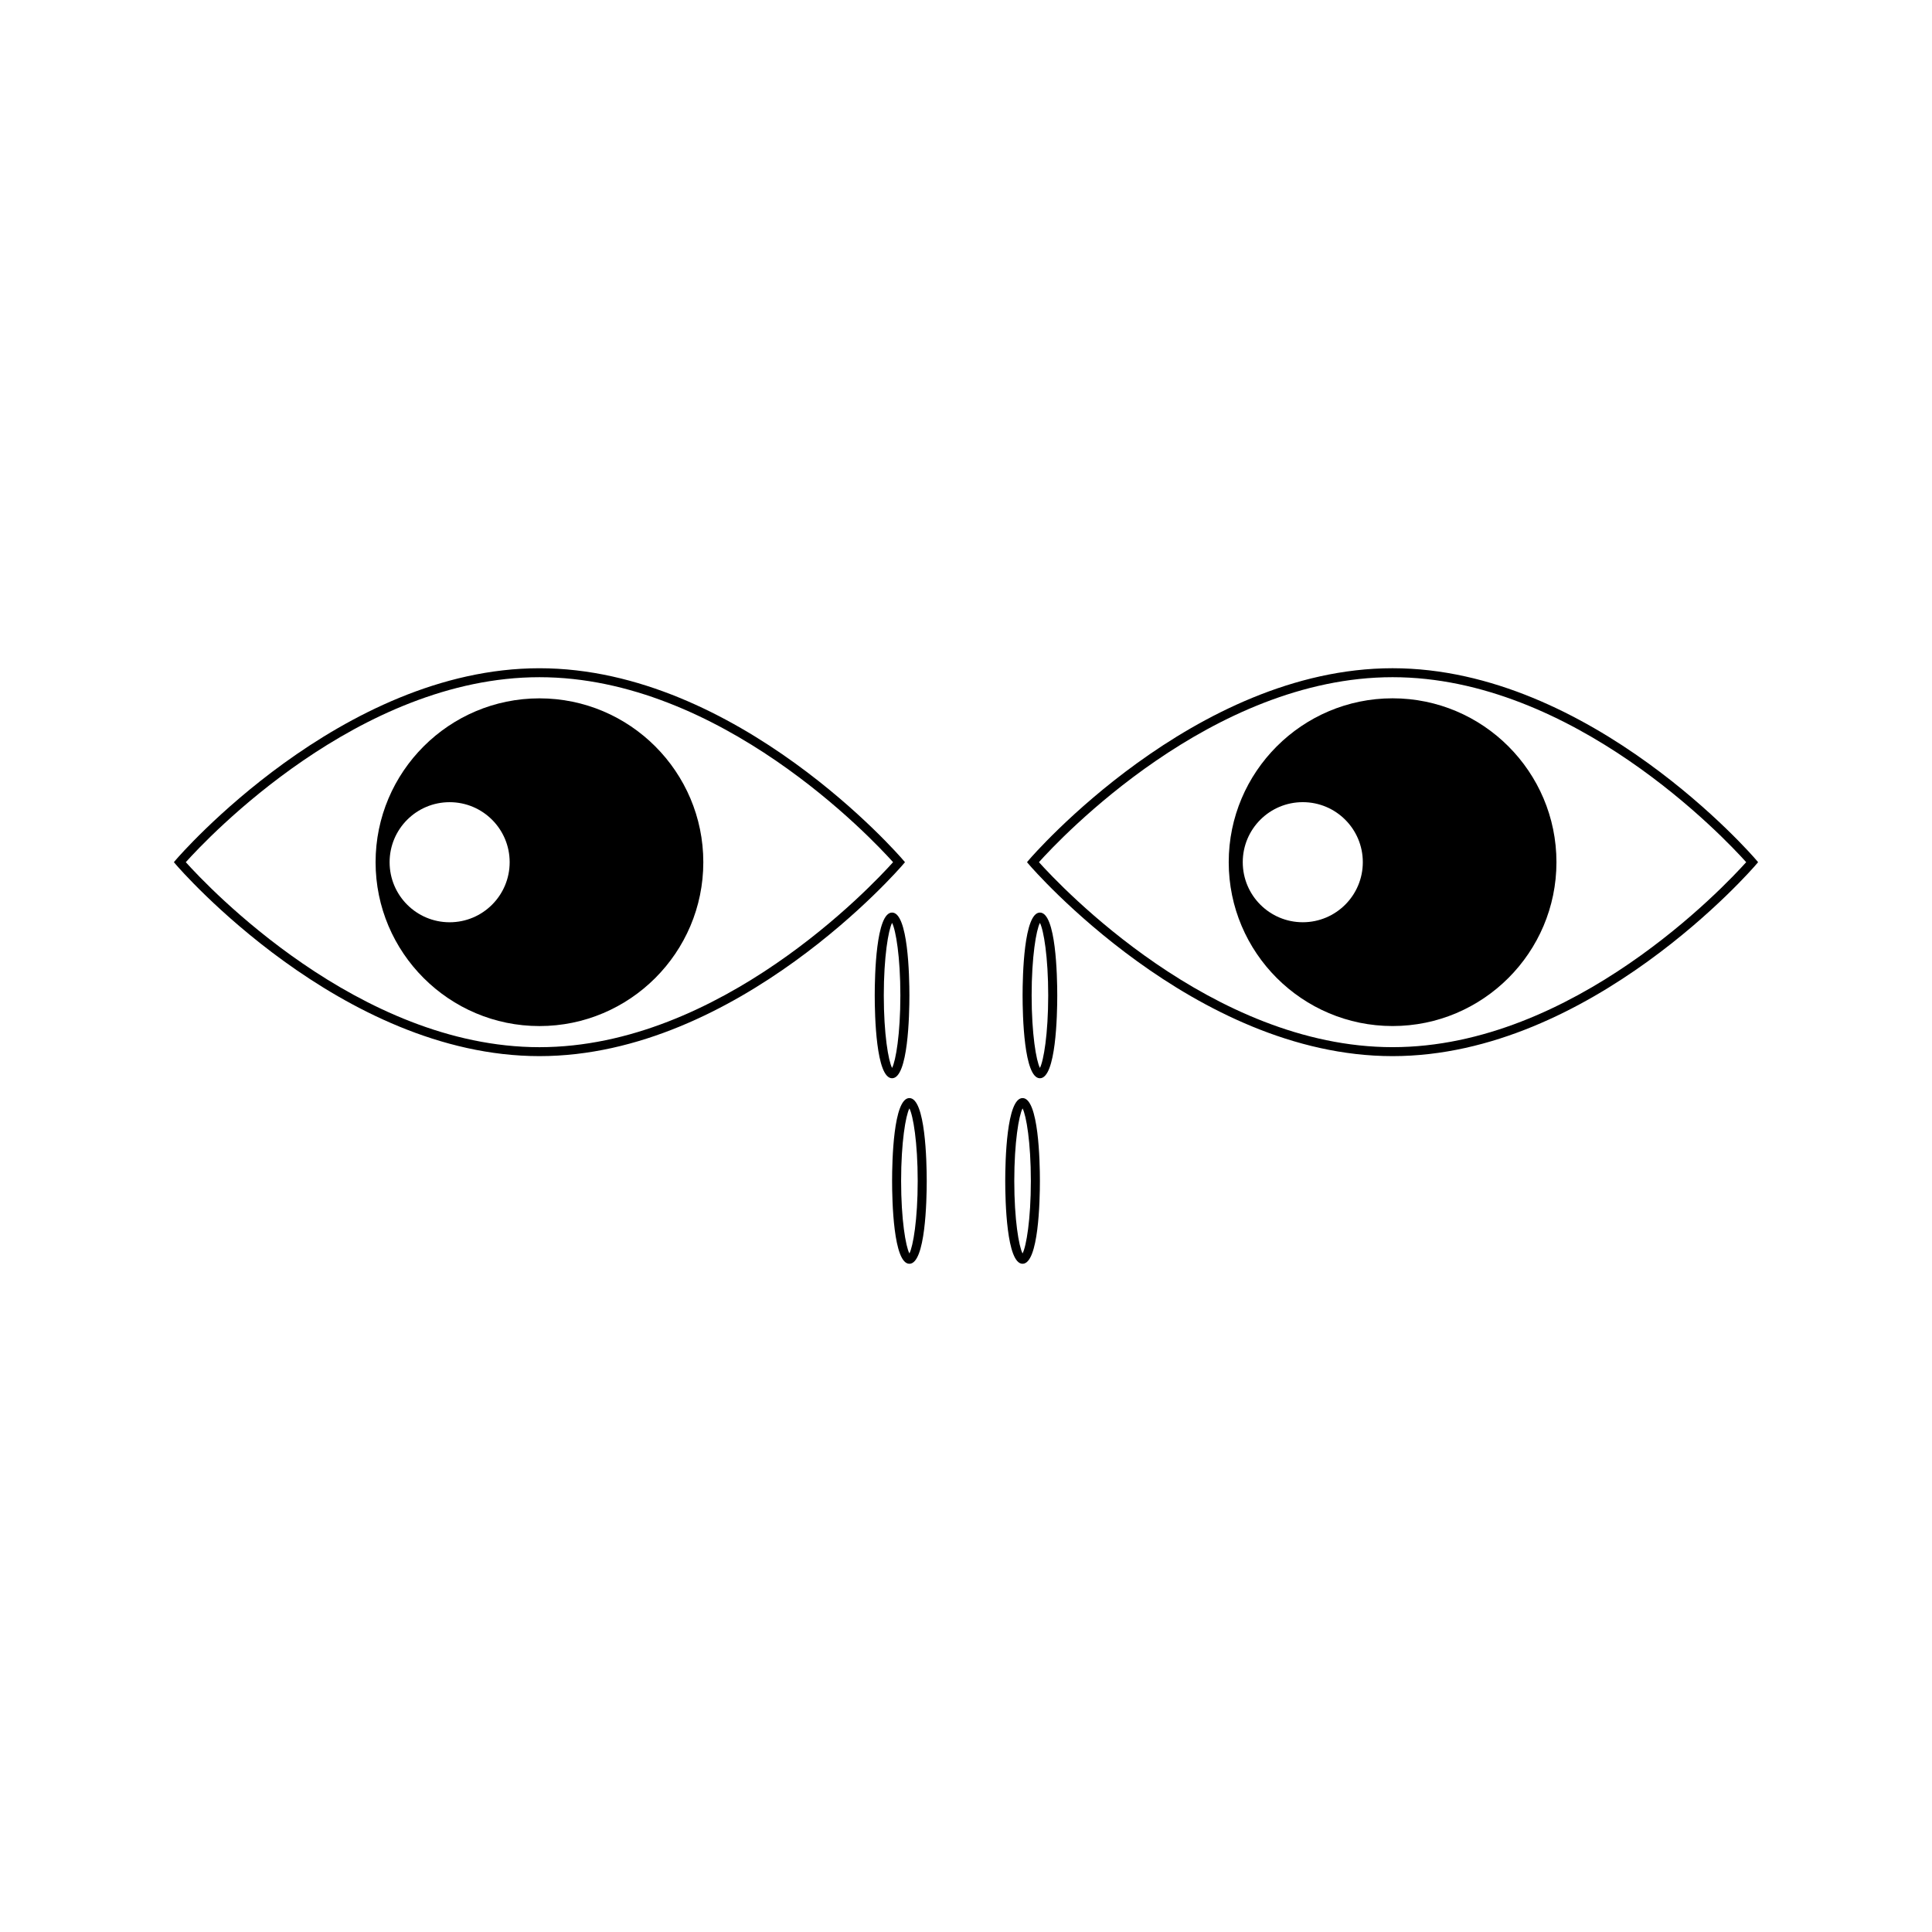<?xml version="1.0" encoding="UTF-8"?>
<!-- Uploaded to: ICON Repo, www.svgrepo.com, Generator: ICON Repo Mixer Tools -->
<svg fill="#000000" width="800px" height="800px" version="1.1" viewBox="144 144 512 512" xmlns="http://www.w3.org/2000/svg">
 <g>
  <path d="m383.17 373.26 0.66-0.77-0.66-0.766c-0.426-0.508-43.633-50.633-96.211-50.633-52.586 0-95.785 50.125-96.219 50.621l-0.66 0.773 0.66 0.766c0.43 0.508 43.633 50.633 96.219 50.633 52.578 0 95.785-50.121 96.211-50.625zm-96.211 48.254c-47.914 0-88.055-42.719-93.719-49.027 5.668-6.309 45.793-49.023 93.719-49.023 47.91 0 88.051 42.715 93.719 49.023-5.672 6.312-45.789 49.027-93.719 49.027z"/>
  <path d="m286.96 329.07c-23.945 0-43.426 19.477-43.426 43.422 0 23.953 19.48 43.426 43.426 43.426 23.945 0 43.426-19.477 43.426-43.426 0-23.945-19.48-43.422-43.426-43.422zm-23.805 59.34c-8.785 0-15.906-7.121-15.906-15.918 0-8.785 7.117-15.906 15.906-15.906 8.789 0 15.91 7.121 15.91 15.906 0 8.797-7.121 15.918-15.91 15.918z"/>
  <path d="m609.26 371.72c-0.426-0.508-43.633-50.633-96.219-50.633-52.586 0-95.781 50.125-96.219 50.629l-0.656 0.77 0.656 0.766c0.438 0.508 43.633 50.633 96.219 50.633 52.586 0 95.793-50.125 96.219-50.633l0.656-0.766zm-96.215 49.789c-47.91 0-88.047-42.715-93.715-49.023 5.668-6.312 45.801-49.023 93.715-49.023s88.055 42.715 93.715 49.023c-5.668 6.312-45.781 49.023-93.715 49.023z"/>
  <path d="m513.05 329.06c-23.945 0-43.426 19.48-43.426 43.426 0 23.953 19.484 43.426 43.426 43.426s43.426-19.477 43.426-43.426c0-23.945-19.48-43.426-43.426-43.426zm-23.801 59.344c-8.785 0-15.906-7.121-15.906-15.918 0-8.785 7.117-15.906 15.906-15.906 8.797 0 15.91 7.121 15.91 15.906 0.004 8.797-7.125 15.918-15.91 15.918z"/>
  <path d="m385 407.79c0-5.144-0.332-21.953-4.594-21.953-4.262 0-4.594 16.805-4.594 21.953 0 5.152 0.332 21.957 4.594 21.957 4.266 0 4.594-16.801 4.594-21.957zm-6.785 0c0-10.211 1.207-17.312 2.195-19.215 0.988 1.895 2.195 8.996 2.195 19.215 0 10.227-1.207 17.324-2.195 19.219-0.988-1.895-2.195-8.996-2.195-19.219z"/>
  <path d="m385 435c-4.262 0-4.586 16.809-4.586 21.957 0 5.152 0.332 21.957 4.586 21.957 4.258 0 4.594-16.801 4.594-21.957-0.004-5.144-0.34-21.957-4.594-21.957zm0 41.176c-0.988-1.895-2.195-9-2.195-19.219s1.207-17.312 2.195-19.219c0.988 1.895 2.199 9 2.199 19.219 0 10.23-1.215 17.32-2.199 19.219z"/>
  <path d="m414.99 435c-4.258 0-4.594 16.809-4.594 21.957 0 5.152 0.336 21.957 4.594 21.957 4.266 0 4.594-16.801 4.594-21.957 0-5.144-0.328-21.957-4.594-21.957zm0 41.176c-0.988-1.895-2.195-8.988-2.195-19.219 0-10.219 1.207-17.324 2.195-19.219 0.988 1.906 2.195 9 2.195 19.219s-1.207 17.32-2.195 19.219z"/>
  <path d="m419.59 385.84c-4.258 0-4.594 16.805-4.594 21.953 0 5.152 0.336 21.957 4.594 21.957 4.266 0 4.594-16.801 4.594-21.957-0.004-5.148-0.328-21.953-4.594-21.953zm0 41.168c-0.988-1.895-2.195-8.988-2.195-19.219 0-10.219 1.207-17.32 2.195-19.215 0.988 1.898 2.195 9 2.195 19.215-0.004 10.223-1.211 17.324-2.195 19.219z"/>
 </g>
</svg>